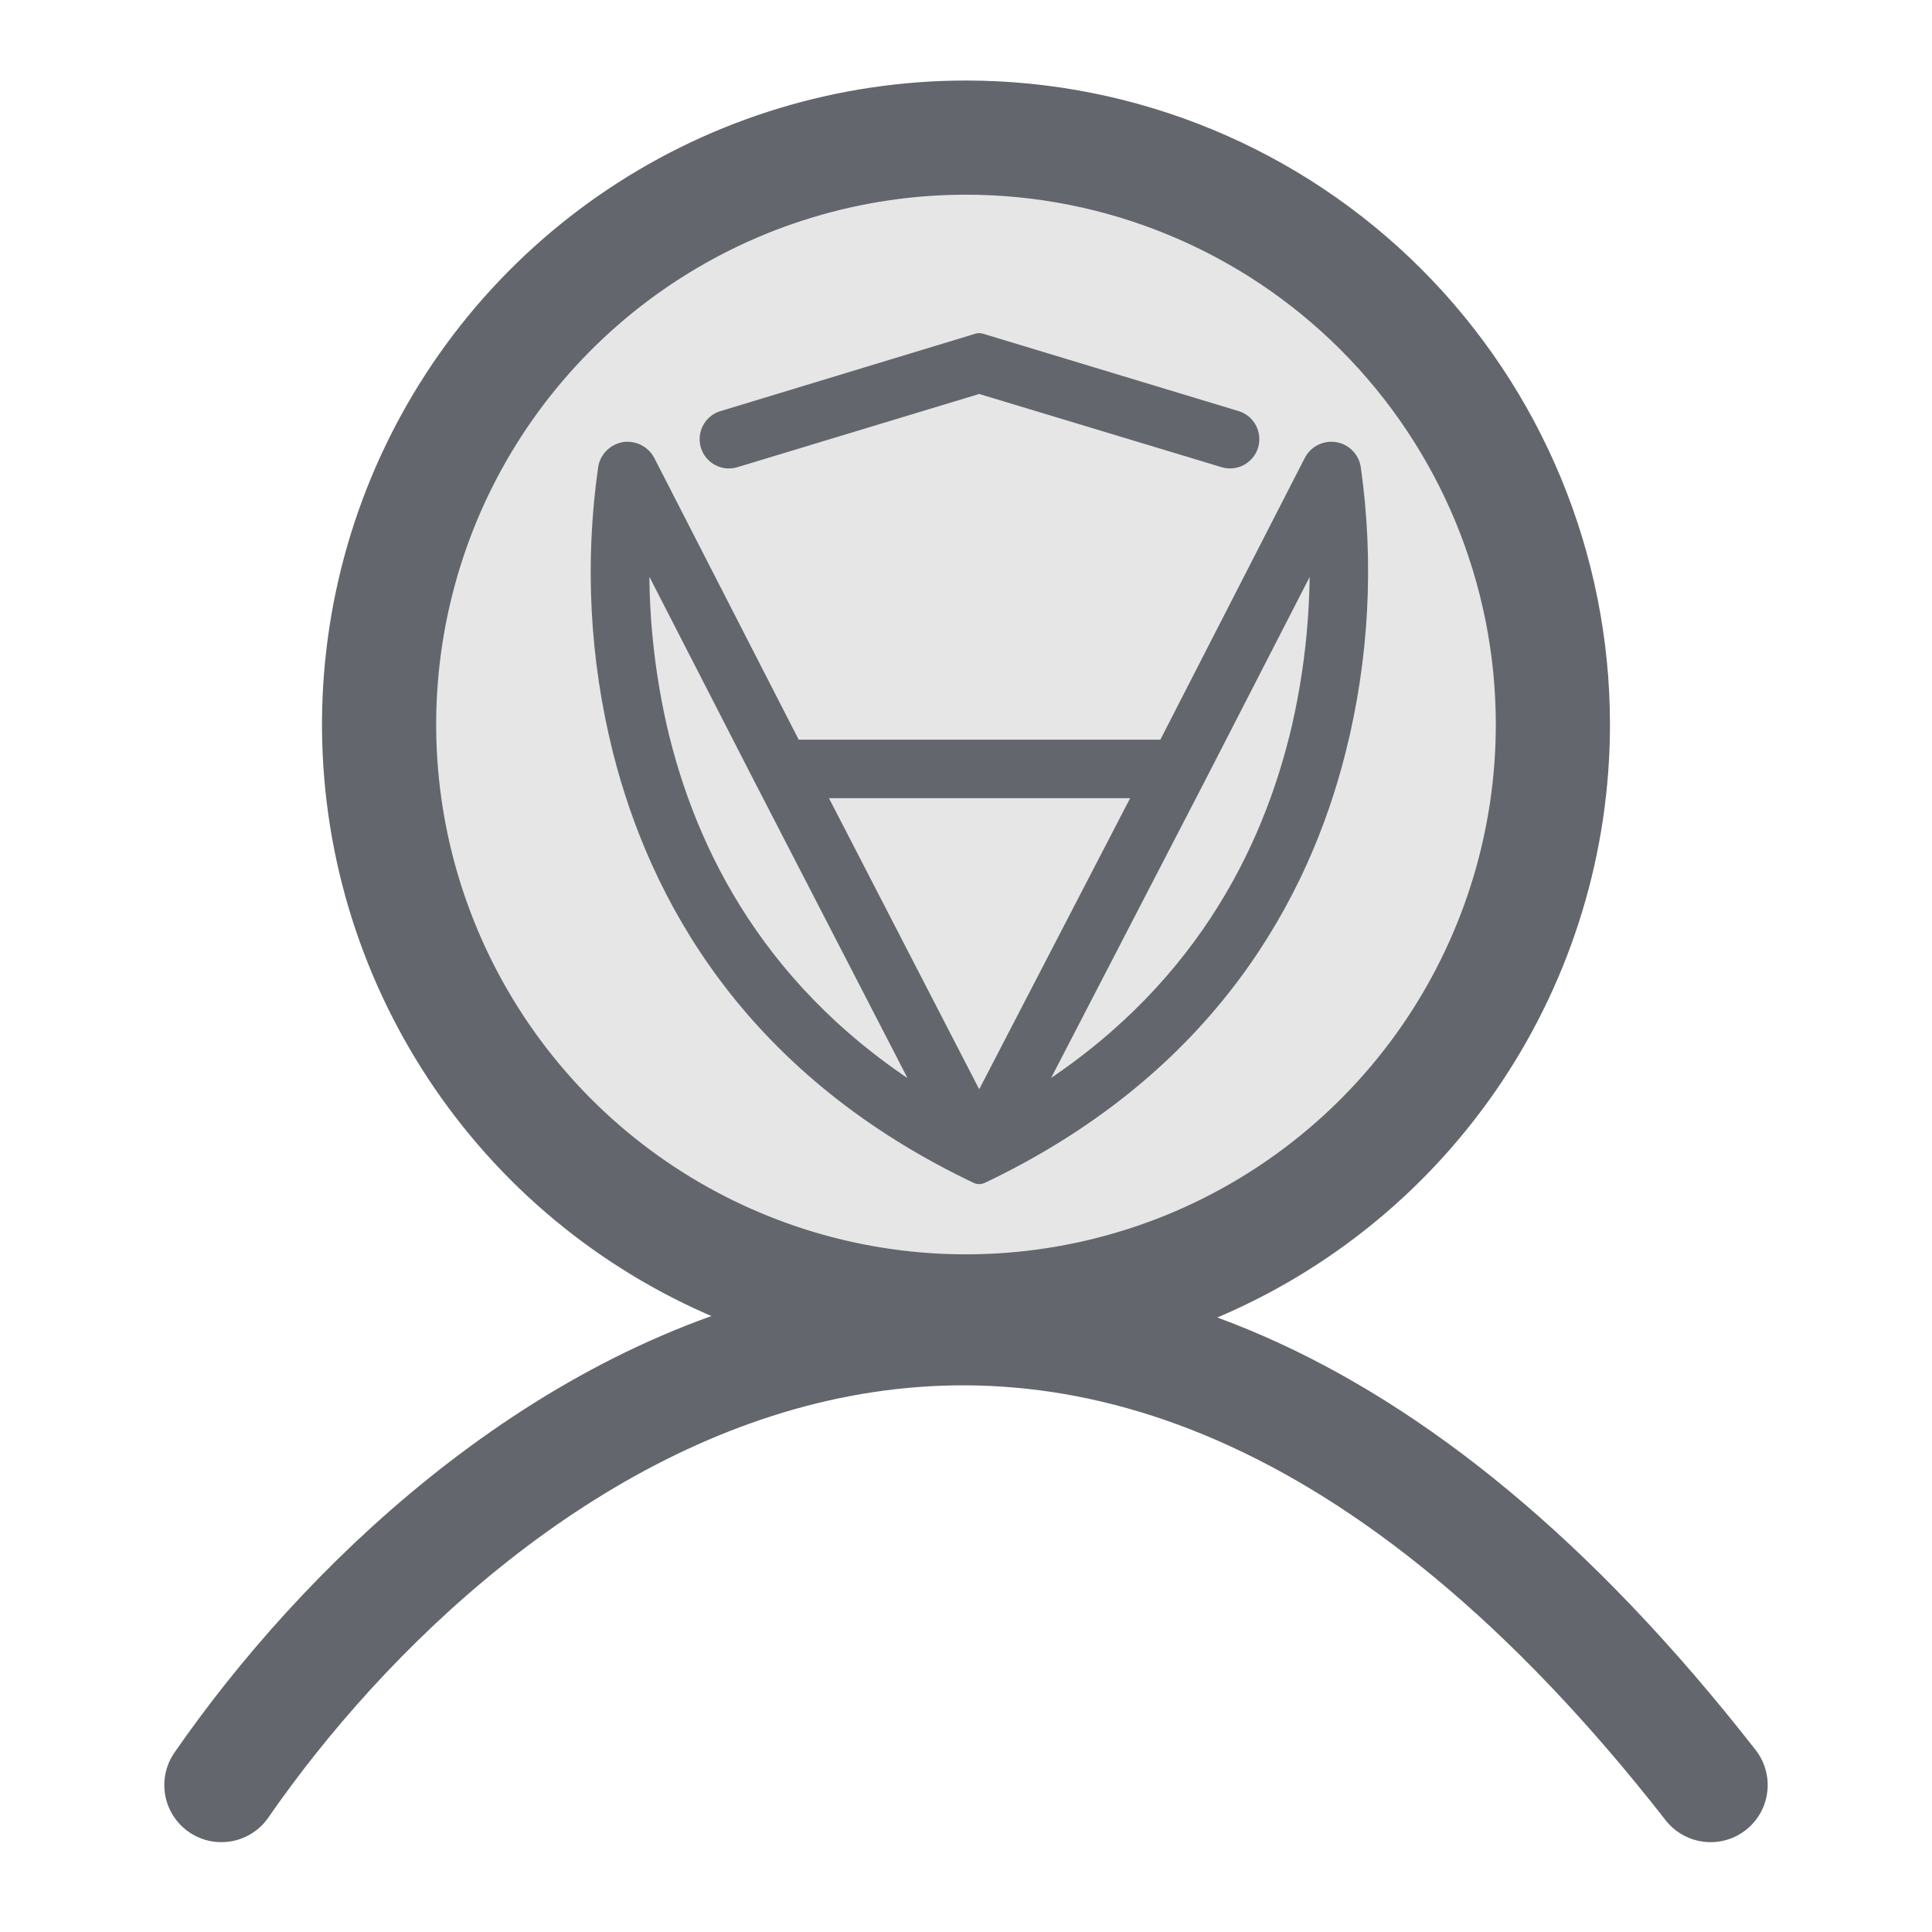 <svg width="22" height="22" viewBox="0 0 22 22" fill="none" xmlns="http://www.w3.org/2000/svg">
<path d="M17.683 8.25C17.683 9.572 17.291 10.864 16.557 11.963C15.823 13.062 14.779 13.919 13.558 14.425C12.336 14.93 10.993 15.063 9.696 14.805C8.4 14.547 7.209 13.911 6.274 12.976C5.34 12.041 4.703 10.85 4.445 9.554C4.187 8.257 4.32 6.914 4.825 5.692C5.331 4.471 6.188 3.427 7.287 2.693C8.386 1.959 9.678 1.567 11 1.567C12.773 1.567 14.473 2.271 15.726 3.524C16.979 4.778 17.683 6.477 17.683 8.25Z" fill="black" fill-opacity="0.1" stroke="#64666D" stroke-width="1.3"/>
<path fill-rule="evenodd" clip-rule="evenodd" d="M11.15 3.942L14.06 4.823C14.158 4.852 14.213 4.956 14.184 5.054C14.155 5.151 14.051 5.207 13.954 5.178L11.15 4.331L8.353 5.178C8.256 5.208 8.152 5.152 8.123 5.054C8.094 4.957 8.149 4.853 8.246 4.824L11.15 3.942V3.942Z" fill="#64666D" stroke="#64666D" stroke-width="0.297" stroke-linejoin="round"/>
<path fill-rule="evenodd" clip-rule="evenodd" d="M15.348 5.337C15.33 5.233 15.231 5.163 15.126 5.182C15.068 5.192 15.017 5.229 14.99 5.282L13.304 8.571H9.004L7.318 5.282C7.282 5.214 7.209 5.174 7.133 5.179C7.046 5.186 6.974 5.251 6.959 5.337C6.806 6.402 6.862 7.486 7.123 8.529C7.537 10.174 8.582 12.082 11.069 13.296L11.15 13.335L11.232 13.296C13.717 12.082 14.765 10.177 15.179 8.53C15.442 7.487 15.499 6.402 15.348 5.337ZM7.482 8.439C7.285 7.636 7.21 6.808 7.261 5.982L8.727 8.839L10.714 12.689C8.715 11.534 7.845 9.882 7.483 8.439H7.482ZM11.15 12.727L9.196 8.941H13.113L11.15 12.727ZM14.821 8.439C14.457 9.881 13.586 11.533 11.588 12.688L13.581 8.839L15.048 5.983C15.097 6.808 15.021 7.636 14.822 8.439H14.821Z" fill="#64666D" stroke="#64666D" stroke-width="0.297" stroke-linejoin="round"/>
<path d="M2.521 20.327C5.271 16.355 12.146 10.938 19.479 20.327" stroke="#64666D" stroke-width="1.3" stroke-linecap="round"/>
</svg>
